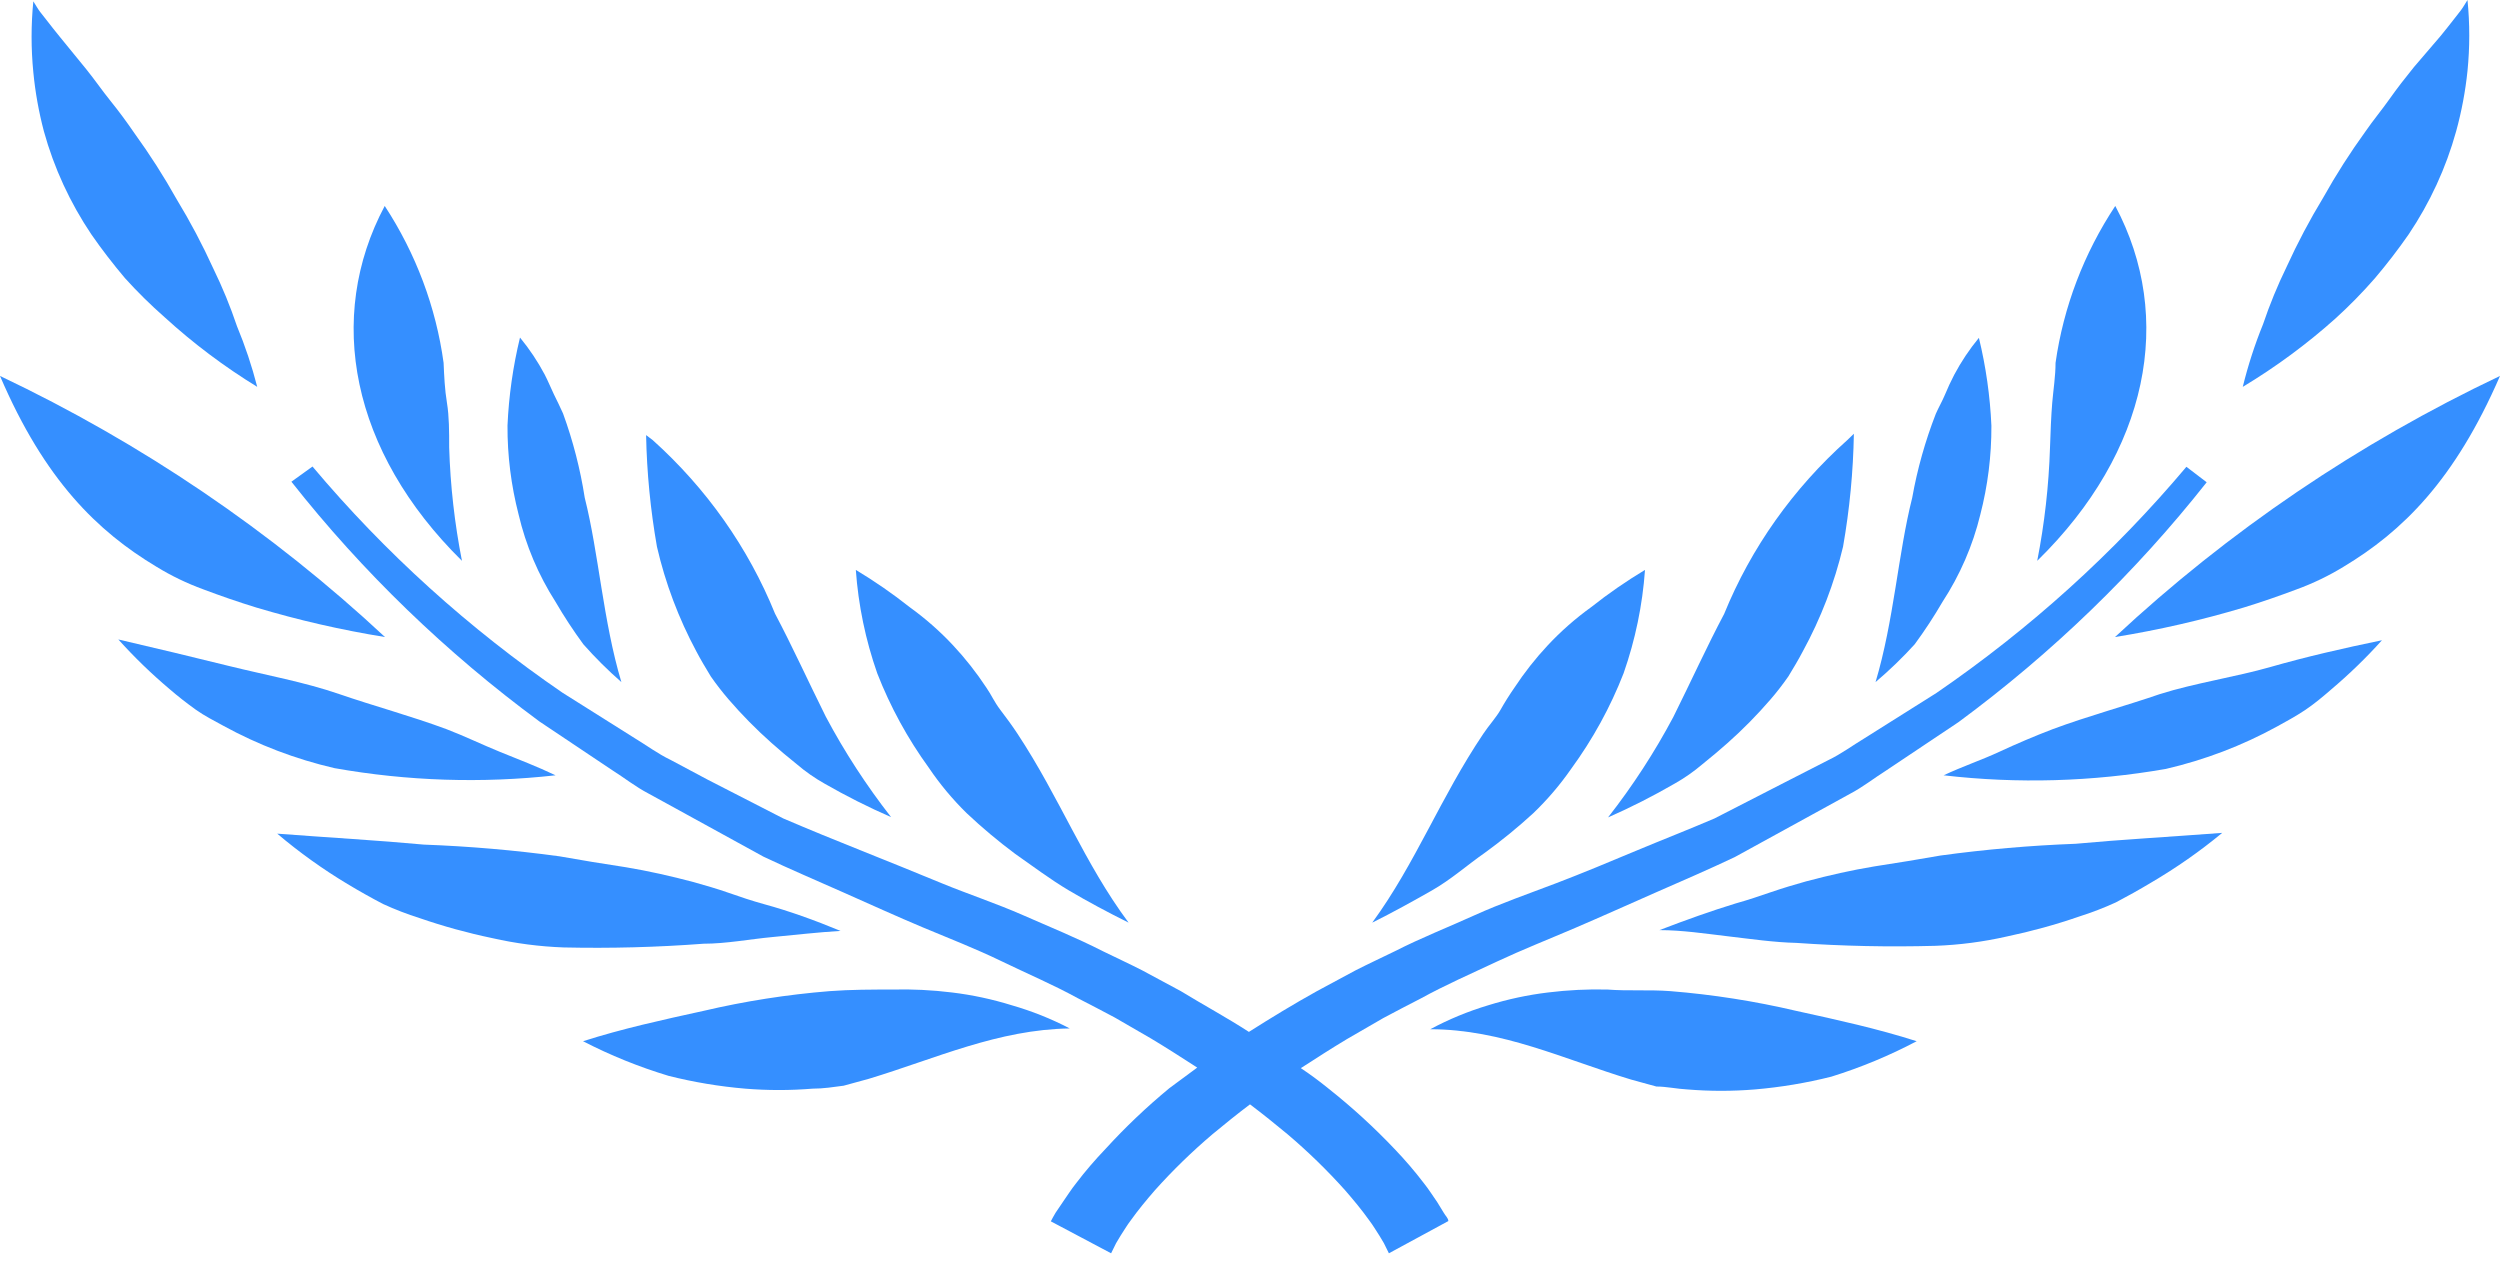 <svg width="82" height="42" viewBox="0 0 82 42" fill="none" xmlns="http://www.w3.org/2000/svg"><path d="M77.9 9.123C78.292 8.66 78.656 8.188 79.002 7.69C79.703 6.648 80.229 5.507 80.561 4.308C80.74 3.658 80.865 2.994 80.934 2.325C81.011 1.551 81.011 0.773 80.934 0C80.861 0.114 80.788 0.245 80.715 0.341L80.497 0.62C80.351 0.804 80.205 0.996 80.059 1.171L79.176 2.202C78.893 2.552 78.62 2.901 78.374 3.251C78.128 3.6 77.836 3.95 77.59 4.308C77.086 5.005 76.623 5.728 76.205 6.476C75.76 7.21 75.358 7.969 75.003 8.748C74.704 9.361 74.445 9.991 74.228 10.635C73.956 11.304 73.734 11.99 73.563 12.689C74.646 12.037 75.662 11.288 76.597 10.452C77.058 10.034 77.493 9.59 77.9 9.123Z" fill="#358FFF"/><path d="M69.372 20.895C70.803 20.664 72.215 20.34 73.6 19.925C74.201 19.741 74.775 19.54 75.331 19.331C75.869 19.134 76.385 18.886 76.871 18.588C78.793 17.434 80.515 15.756 82 12.331C77.351 14.537 73.091 17.427 69.372 20.895Z" fill="#358FFF"/><path d="M70.848 22.765C69.709 23.158 68.497 23.482 67.322 23.919C66.73 24.146 66.156 24.39 65.573 24.661C64.99 24.932 64.361 25.142 63.751 25.43C66.177 25.712 68.635 25.641 71.039 25.221C72.316 24.925 73.543 24.457 74.684 23.831C74.984 23.665 75.294 23.499 75.595 23.298C75.896 23.097 76.169 22.87 76.451 22.625C77.048 22.121 77.609 21.578 78.128 21C76.861 21.262 75.641 21.542 74.483 21.874C73.326 22.206 71.978 22.407 70.848 22.765Z" fill="#358FFF"/><path d="M63.65 28.061L62.575 28.244L61.473 28.419C60.735 28.541 59.997 28.707 59.24 28.909C58.867 29.013 58.484 29.127 58.102 29.258C57.719 29.389 57.336 29.52 56.926 29.634C56.124 29.879 55.295 30.176 54.43 30.508C55.177 30.508 55.915 30.621 56.662 30.709C57.409 30.796 58.184 30.91 58.922 30.927C60.437 31.033 61.958 31.065 63.477 31.023C64.266 30.995 65.05 30.892 65.819 30.718C66.625 30.549 67.42 30.331 68.197 30.062C68.607 29.932 69.009 29.777 69.399 29.599C69.782 29.398 70.174 29.179 70.566 28.944C71.385 28.463 72.162 27.92 72.889 27.318C71.167 27.449 69.582 27.537 68.078 27.676C66.596 27.732 65.118 27.86 63.65 28.061Z" fill="#358FFF"/><path d="M54.785 32.509C54.102 32.457 53.373 32.509 52.726 32.457C52.075 32.441 51.423 32.473 50.776 32.553C50.111 32.633 49.455 32.774 48.817 32.972C48.156 33.17 47.517 33.434 46.913 33.759C49.264 33.759 51.305 34.746 53.5 35.41L54.33 35.638C54.658 35.638 54.995 35.716 55.35 35.734C56.084 35.794 56.821 35.794 57.555 35.734C58.404 35.662 59.245 35.522 60.07 35.314C61.038 35.013 61.975 34.623 62.867 34.152C61.582 33.741 60.27 33.453 58.913 33.156C57.556 32.837 56.176 32.621 54.785 32.509Z" fill="#358FFF"/><path d="M69.381 6.755C68.349 8.316 67.681 10.071 67.422 11.902C67.422 12.339 67.35 12.776 67.313 13.213C67.277 13.65 67.258 14.148 67.24 14.681C67.201 15.928 67.061 17.17 66.821 18.395C70.484 14.812 71.331 10.417 69.381 6.755Z" fill="#358FFF"/><path d="M62.803 21.131C63.132 20.683 63.436 20.219 63.714 19.741C64.288 18.861 64.707 17.895 64.953 16.884C65.2 15.929 65.322 14.949 65.318 13.965C65.275 12.993 65.138 12.028 64.908 11.081C64.596 11.459 64.325 11.866 64.097 12.296C63.987 12.505 63.887 12.724 63.796 12.943C63.705 13.161 63.587 13.362 63.495 13.572C63.148 14.464 62.888 15.386 62.721 16.324C62.256 18.168 62.12 20.362 61.518 22.372C61.974 21.986 62.404 21.571 62.803 21.131Z" fill="#358FFF"/><path d="M54.931 25.701C55.255 25.518 55.56 25.304 55.842 25.064C56.124 24.836 56.398 24.609 56.662 24.373C57.166 23.926 57.637 23.447 58.074 22.94C58.282 22.699 58.476 22.448 58.657 22.188C58.821 21.917 58.985 21.646 59.131 21.367C59.724 20.282 60.168 19.127 60.452 17.932C60.667 16.707 60.786 15.469 60.807 14.227L60.589 14.437C58.815 16.022 57.435 17.969 56.553 20.135C55.988 21.201 55.468 22.346 54.885 23.517C54.271 24.672 53.555 25.774 52.744 26.811C53.494 26.481 54.224 26.11 54.931 25.701Z" fill="#358FFF"/><path d="M48.699 27.974C49.256 27.57 49.789 27.135 50.293 26.672C50.755 26.228 51.17 25.742 51.532 25.221C52.242 24.249 52.821 23.195 53.254 22.083C53.638 20.986 53.874 19.847 53.956 18.693C53.34 19.063 52.749 19.472 52.188 19.916C51.673 20.287 51.197 20.706 50.767 21.166C50.362 21.599 49.997 22.064 49.674 22.555C49.51 22.791 49.355 23.036 49.218 23.281C49.081 23.525 48.826 23.805 48.653 24.067C47.241 26.165 46.439 28.306 45.009 30.263C45.692 29.922 46.339 29.564 46.968 29.206C47.596 28.848 48.134 28.367 48.699 27.974Z" fill="#358FFF"/><path d="M47.141 39.43C46.995 39.221 46.858 39.002 46.704 38.81C46.404 38.417 46.082 38.041 45.738 37.683C45.068 36.976 44.346 36.316 43.578 35.708C43.287 35.472 42.995 35.253 42.667 35.035C43.169 34.711 43.67 34.388 44.18 34.082L45.373 33.392C45.774 33.173 46.193 32.964 46.594 32.754C47.405 32.308 48.262 31.932 49.1 31.539C49.938 31.146 50.804 30.805 51.66 30.438C52.517 30.071 53.409 29.669 54.284 29.284C55.159 28.9 56.033 28.524 56.899 28.113L59.414 26.733L60.671 26.042C61.09 25.824 61.464 25.527 61.865 25.273L64.243 23.683C67.309 21.421 70.045 18.776 72.379 15.818L71.714 15.311C69.344 18.129 66.585 20.625 63.514 22.73L61.154 24.216C60.762 24.452 60.389 24.731 59.969 24.932L58.721 25.57L56.234 26.846C55.377 27.213 54.503 27.554 53.646 27.912C52.79 28.271 51.933 28.629 51.041 28.97C50.148 29.311 49.218 29.634 48.371 30.018C47.524 30.403 46.612 30.761 45.756 31.198C45.328 31.408 44.891 31.609 44.462 31.828L43.196 32.509C42.44 32.929 41.693 33.383 40.964 33.846C40.235 33.374 39.488 32.972 38.731 32.509L37.465 31.828C37.037 31.609 36.599 31.408 36.171 31.198C35.315 30.761 34.431 30.403 33.556 30.018C32.682 29.634 31.734 29.319 30.887 28.97C30.039 28.62 29.156 28.262 28.281 27.912C27.406 27.563 26.55 27.213 25.693 26.846L23.206 25.57L21.994 24.924C21.575 24.723 21.202 24.443 20.81 24.207L18.45 22.721C15.378 20.617 12.62 18.121 10.25 15.302L9.558 15.8C11.891 18.759 14.628 21.404 17.694 23.665L20.072 25.256C20.473 25.509 20.846 25.806 21.265 26.025L22.523 26.715L25.037 28.096C25.903 28.507 26.787 28.882 27.652 29.267C28.518 29.651 29.42 30.062 30.276 30.421C31.133 30.779 32.007 31.12 32.837 31.522C33.666 31.924 34.531 32.291 35.342 32.736C35.743 32.946 36.162 33.156 36.563 33.374L37.757 34.065C38.267 34.37 38.768 34.694 39.269 35.017C38.968 35.236 38.677 35.454 38.358 35.69C37.611 36.306 36.911 36.972 36.262 37.683C35.919 38.041 35.596 38.417 35.297 38.81C35.142 39.002 35.005 39.221 34.859 39.43L34.622 39.78C34.559 39.894 34.513 39.964 34.467 40.06L36.444 41.108L36.608 40.776L36.754 40.532C36.864 40.365 36.964 40.191 37.091 40.025C37.328 39.693 37.602 39.361 37.884 39.037C38.468 38.385 39.099 37.772 39.77 37.202C40.171 36.87 40.581 36.538 41 36.223C41.419 36.538 41.829 36.87 42.23 37.202C42.902 37.772 43.532 38.385 44.116 39.037C44.398 39.361 44.672 39.693 44.909 40.025C45.036 40.191 45.136 40.365 45.246 40.532L45.392 40.776L45.556 41.108L47.505 40.051C47.505 39.955 47.414 39.885 47.35 39.771L47.141 39.43Z" fill="#358FFF"/><path d="M1.44 4.308C1.771 5.507 2.297 6.648 2.998 7.69C3.344 8.189 3.708 8.66 4.1 9.124C4.508 9.575 4.943 10.004 5.403 10.408C6.336 11.26 7.352 12.024 8.437 12.689C8.263 12.011 8.041 11.345 7.772 10.697C7.555 10.053 7.296 9.422 6.997 8.809C6.642 8.03 6.241 7.271 5.795 6.537C5.377 5.79 4.914 5.066 4.41 4.37C4.164 4.011 3.909 3.662 3.626 3.312C3.344 2.963 3.107 2.613 2.824 2.264L1.968 1.215C1.822 1.04 1.676 0.848 1.531 0.664L1.312 0.385C1.239 0.289 1.166 0.157 1.093 0.044C1.017 0.817 1.017 1.595 1.093 2.368C1.156 3.023 1.272 3.671 1.44 4.308Z" fill="#358FFF"/><path d="M6.669 19.331C7.225 19.54 7.799 19.741 8.4 19.925C9.785 20.34 11.197 20.664 12.628 20.895C8.909 17.427 4.649 14.537 0 12.331C1.467 15.756 3.207 17.434 5.13 18.588C5.615 18.886 6.131 19.134 6.669 19.331Z" fill="#358FFF"/><path d="M18.222 25.43C17.621 25.142 17.001 24.906 16.4 24.662C15.799 24.417 15.243 24.146 14.651 23.919C13.475 23.482 12.264 23.158 11.125 22.765C9.986 22.372 8.728 22.145 7.526 21.848C6.323 21.55 5.12 21.262 3.881 20.974C4.401 21.552 4.961 22.095 5.558 22.599C5.84 22.844 6.123 23.062 6.414 23.272C6.706 23.482 7.025 23.639 7.325 23.805C8.466 24.431 9.693 24.899 10.97 25.195C13.361 25.62 15.806 25.7 18.222 25.43Z" fill="#358FFF"/><path d="M23.078 30.954C23.816 30.954 24.591 30.805 25.338 30.735C26.085 30.665 26.823 30.578 27.57 30.534C26.705 30.176 25.875 29.879 25.074 29.66C24.664 29.547 24.272 29.416 23.898 29.284C23.525 29.153 23.133 29.04 22.759 28.935C22.003 28.734 21.265 28.568 20.527 28.445L19.425 28.271L18.35 28.087C16.875 27.886 15.391 27.758 13.903 27.703C12.4 27.563 10.815 27.475 9.093 27.344C9.813 27.954 10.584 28.507 11.398 28.996C11.79 29.232 12.181 29.451 12.564 29.651C12.954 29.83 13.356 29.985 13.767 30.115C14.544 30.383 15.338 30.602 16.145 30.77C16.913 30.945 17.697 31.047 18.486 31.076C20.018 31.11 21.551 31.07 23.078 30.954Z" fill="#358FFF"/><path d="M33.183 32.972C32.545 32.774 31.889 32.633 31.224 32.553C30.577 32.473 29.926 32.441 29.274 32.457C28.627 32.457 27.898 32.457 27.215 32.509C25.821 32.621 24.438 32.837 23.078 33.156C21.721 33.453 20.409 33.741 19.124 34.152C20.02 34.615 20.96 34.995 21.93 35.288C22.755 35.496 23.596 35.636 24.445 35.708C25.179 35.768 25.916 35.768 26.65 35.708C27.005 35.708 27.343 35.655 27.671 35.611L28.5 35.384C30.695 34.72 32.736 33.767 35.087 33.733C34.481 33.416 33.843 33.162 33.183 32.972Z" fill="#358FFF"/><path d="M14.733 14.681C14.733 14.148 14.733 13.659 14.66 13.213C14.587 12.768 14.569 12.339 14.55 11.902C14.3 10.073 13.641 8.318 12.619 6.755C10.669 10.417 11.516 14.812 15.152 18.395C14.911 17.17 14.771 15.928 14.733 14.681Z" fill="#358FFF"/><path d="M18.222 19.741C18.5 20.219 18.805 20.683 19.133 21.131C19.521 21.57 19.938 21.985 20.381 22.372C19.78 20.362 19.643 18.168 19.179 16.324C19.033 15.385 18.795 14.46 18.468 13.563C18.377 13.353 18.268 13.143 18.168 12.934C18.067 12.724 17.976 12.497 17.867 12.287C17.639 11.857 17.367 11.45 17.056 11.072C16.826 12.019 16.689 12.985 16.646 13.956C16.641 14.94 16.764 15.92 17.01 16.875C17.247 17.888 17.657 18.856 18.222 19.741Z" fill="#358FFF"/><path d="M22.841 21.367C22.987 21.646 23.151 21.917 23.315 22.188C23.496 22.448 23.691 22.699 23.898 22.94C24.335 23.447 24.807 23.926 25.311 24.373C25.575 24.609 25.848 24.836 26.131 25.063C26.412 25.304 26.717 25.518 27.042 25.701C27.749 26.107 28.479 26.475 29.228 26.802C28.418 25.765 27.701 24.663 27.087 23.508C26.504 22.337 25.985 21.192 25.42 20.126C24.544 17.966 23.174 16.022 21.411 14.437L21.192 14.271C21.216 15.498 21.335 16.722 21.548 17.933C21.823 19.126 22.258 20.28 22.841 21.367Z" fill="#358FFF"/><path d="M30.468 25.186C30.828 25.719 31.243 26.217 31.707 26.672C32.21 27.147 32.743 27.593 33.301 28.009C33.866 28.402 34.44 28.839 35.059 29.206C35.679 29.573 36.335 29.922 37.018 30.263C35.561 28.306 34.759 26.165 33.374 24.067C33.201 23.805 33.01 23.543 32.809 23.281C32.609 23.018 32.517 22.791 32.353 22.555C32.03 22.064 31.665 21.599 31.26 21.166C30.83 20.706 30.354 20.287 29.839 19.916C29.278 19.472 28.688 19.063 28.071 18.693C28.153 19.847 28.389 20.986 28.773 22.083C29.201 23.181 29.77 24.224 30.468 25.186Z" fill="#358FFF"/></svg>